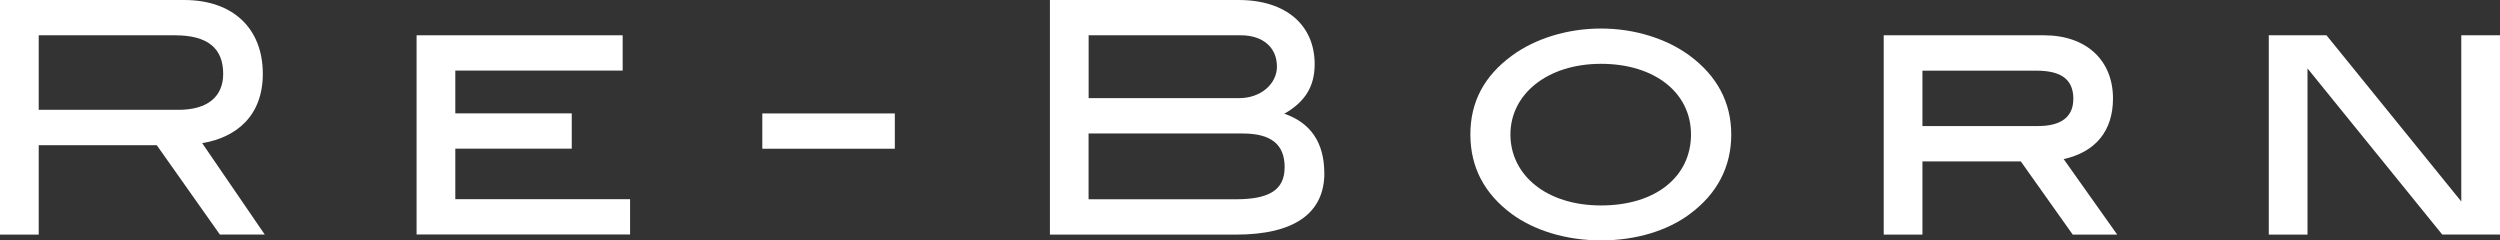 <svg width="676" height="65" viewBox="0 0 676 65" fill="none" xmlns="http://www.w3.org/2000/svg">
<rect x="0" y="0" width="676" height="65" fill="#333333" stroke="none"/>
<path d="M59.469 63.438L42.387 39.256H10.47V63.438H0V0H49.785C63.047 0 71.063 7.716 71.063 19.967C71.063 31.183 64.096 37.129 54.674 38.71L71.588 63.419H59.469V63.438ZM60.349 19.967C60.349 12.966 56.079 9.541 47.276 9.541H10.47V29.696H48.231C56.079 29.696 60.349 26.196 60.349 19.967Z" fill="white"/>
<path d="M112.645 63.438V9.541H168.368V19.082H123.115V30.656H154.601V40.197H123.115V53.859H170.372V63.401H112.645V63.438Z" fill="white"/>
<path d="M206.128 40.216V30.675H241.96V40.216H206.128Z" fill="white"/>
<path d="M358.107 46.783C358.107 57.642 349.997 63.438 334.207 63.438H283.897V0H334.9C347.899 0 355.485 6.925 355.485 17.351C355.485 23.317 352.956 27.513 347.281 30.75C354.436 33.196 358.088 38.635 358.088 46.783H358.107ZM345.277 17.953C345.277 12.872 341.531 9.541 335.518 9.541H294.367V26.535H335.087C340.931 26.535 345.295 22.677 345.295 17.953H345.277ZM347.375 45.297C347.375 38.992 343.703 36.094 335.949 36.094H294.349V53.878H334.282C343.179 53.878 347.356 51.338 347.356 45.297H347.375Z" fill="white"/>
<path d="M456.891 57.905C450.879 62.365 442.413 65 432.916 65C423.42 65 414.86 62.29 408.848 57.905C401.356 52.392 397.591 45.203 397.591 36.358C397.591 27.513 401.337 20.494 408.923 14.98C415.029 10.52 423.664 7.716 432.898 7.716C442.132 7.716 450.692 10.52 456.798 14.98C464.29 20.494 468.13 27.682 468.13 36.358C468.13 45.033 464.384 52.392 456.873 57.905H456.891ZM432.916 17.257C418.344 17.257 408.417 25.499 408.417 36.358C408.417 47.216 418.007 55.553 432.916 55.553C447.826 55.553 457.247 47.668 457.247 36.358C457.247 25.048 447.395 17.257 432.916 17.257Z" fill="white"/>
<path d="M560.471 63.438L546.423 43.641H519.826V63.438H509.355V9.541H552.697C564.123 9.541 571.353 16.278 571.353 26.629C571.353 35.304 566.727 41.081 558.017 43.02L572.495 63.438H560.471ZM560.639 26.817C560.639 21.472 557.418 19.101 550.525 19.101H519.826V34.081H551.124C557.399 34.081 560.62 31.54 560.62 26.817H560.639Z" fill="white"/>
<path d="M660.397 63.438L623.948 18.499V63.438H613.478V9.541H629.08L665.53 54.48V9.541H676V63.419H660.397V63.438Z" fill="white"/>
</svg>
